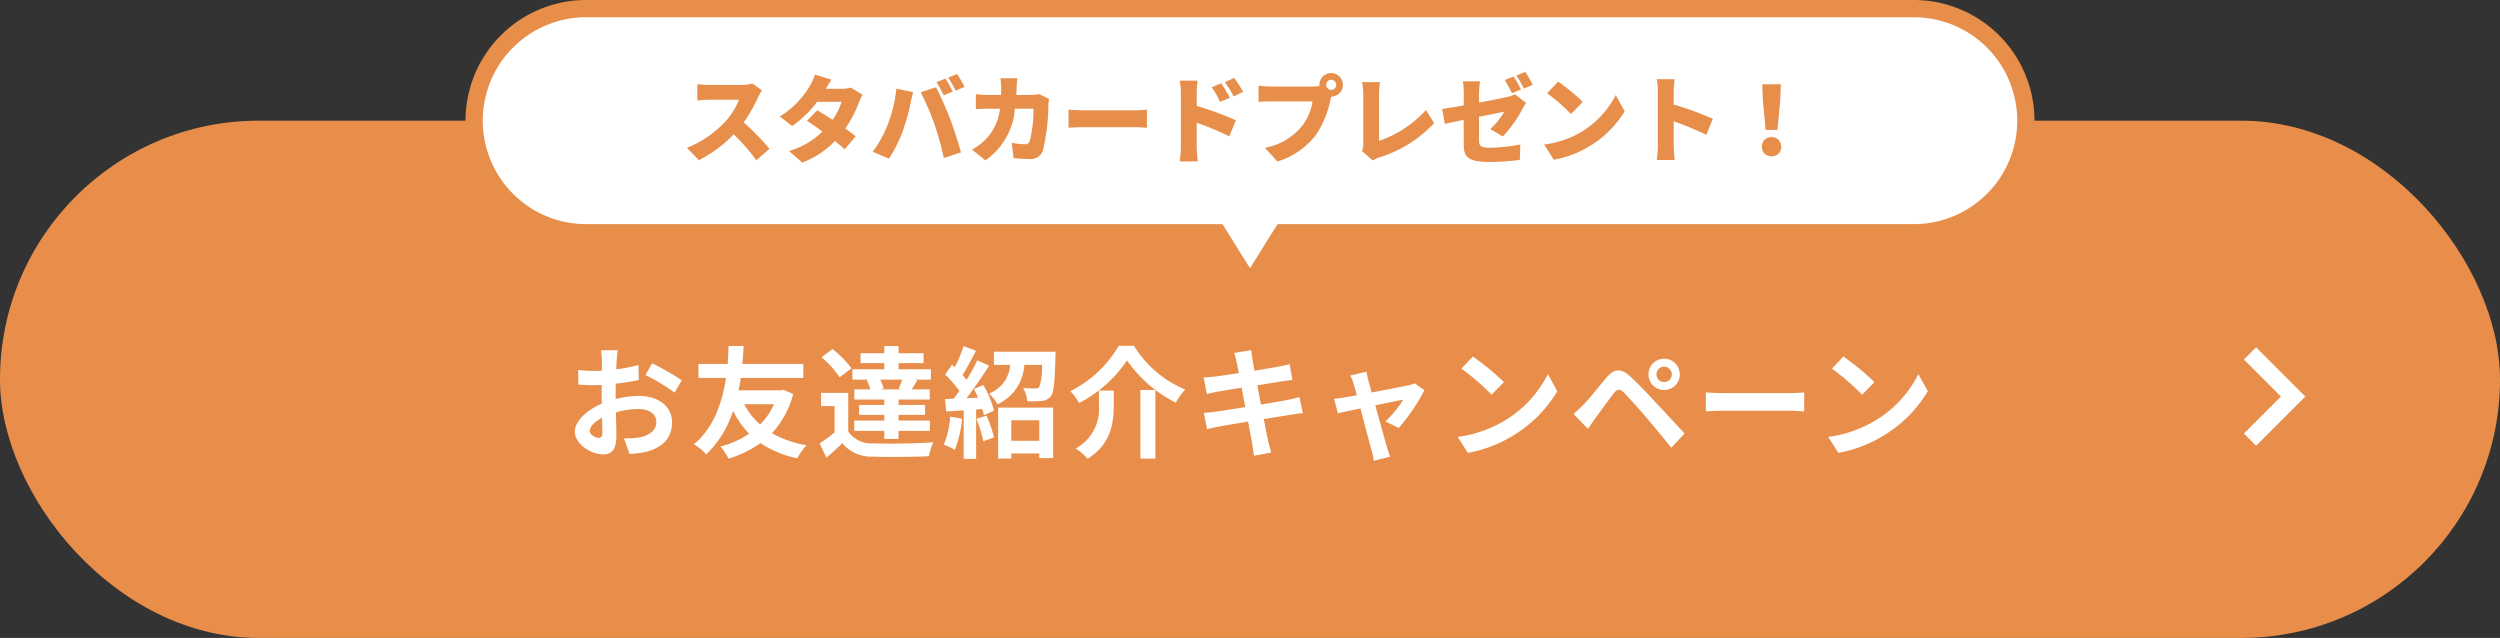 <svg xmlns="http://www.w3.org/2000/svg" width="290" height="74" viewBox="0 0 290 74">
  <rect x="0" y="0" width="290" height="74" fill="#333333" stroke="none"/>
  <g id="btn_friend_campaign" transform="translate(-50 -413)">
    <rect id="長方形_2" data-name="長方形 2" width="290" height="60" rx="30" transform="translate(50 427)" fill="#e88e4a"/>
    <path id="合体_1" data-name="合体 1" d="M-865.75,28H-939a13,13,0,0,1-13-13A13,13,0,0,1-939,2h154a13,13,0,0,1,13,13,13,13,0,0,1-13,13h-73.25L-862,34Z" transform="translate(1057 412)" fill="#fff" stroke="#e78e4a" stroke-width="2"/>
    <path id="パス_5" data-name="パス 5" d="M-73.346-11.368h-1.932a11.267,11.267,0,0,1,.1,1.232c0,.238,0,.644-.014,1.134-.28.014-.56.028-.812.028a15.524,15.524,0,0,1-1.932-.112l.028,1.694a17.164,17.164,0,0,0,1.96.07c.224,0,.476-.014.742-.028v1.176c0,.322,0,.658.014.994-1.722.742-3.122,2.016-3.122,3.234,0,1.484,1.918,2.66,3.276,2.66.924,0,1.54-.462,1.54-2.2,0-.476-.028-1.568-.056-2.674a9.439,9.439,0,0,1,2.632-.392c1.218,0,2.058.56,2.058,1.512,0,1.022-.9,1.582-2.03,1.792a10.78,10.78,0,0,1-1.722.1l.644,1.806A12.818,12.818,0,0,0-70.14.434c2.226-.56,3.094-1.806,3.094-3.458,0-1.932-1.694-3.052-3.85-3.052a11.6,11.6,0,0,0-2.688.364V-6.23c0-.406,0-.84.014-1.26.91-.112,1.876-.252,2.674-.434l-.042-1.736a17.146,17.146,0,0,1-2.576.5c.014-.35.028-.686.042-.994C-73.444-10.514-73.388-11.116-73.346-11.368Zm3.99,1.512-.77,1.358a22.274,22.274,0,0,1,3.374,2.044l.84-1.428A29.256,29.256,0,0,0-69.356-9.856Zm-7.238,7.84c0-.49.574-1.064,1.428-1.526.028.756.042,1.4.042,1.75,0,.476-.2.588-.448.588C-75.936-1.2-76.594-1.582-76.594-2.016ZM-55.216-5.11a7.716,7.716,0,0,1-1.61,2.352A7.956,7.956,0,0,1-58.674-5.11Zm1.092-1.68-.308.07h-4.9c.112-.5.2-.98.266-1.442h7.252V-9.786h-7.07c.084-.854.112-1.582.14-2.086H-60.48c-.028.434-.042,1.176-.112,2.086H-63.98v1.624h3.192c-.378,2.548-1.3,5.712-3.724,7.7A5.179,5.179,0,0,1-63.084.714,12.084,12.084,0,0,0-59.962-4.34,10.436,10.436,0,0,0-58.1-1.694,10.141,10.141,0,0,1-61.432-.21,6.893,6.893,0,0,1-60.494,1.2,12.528,12.528,0,0,0-56.784-.6a11.924,11.924,0,0,0,4.27,1.764A6.758,6.758,0,0,1-51.436-.35a12.345,12.345,0,0,1-4.018-1.4A10.548,10.548,0,0,0-52.99-6.3Zm13.692-.042h-2.436l.378-.084a5.01,5.01,0,0,0-.406-1.05h2.562c-.126.35-.28.742-.42,1.05Zm-4.046-1.092a4.557,4.557,0,0,1,.434,1.092h-1.848v1.176h3.472v.63h-2.926v1.148h2.926v.658h-3.486v1.2h3.486v.938h1.652v-.938h3.64v-1.2h-3.64v-.658h3.08V-5.026h-3.08v-.63h3.612V-6.832h-2.086c.2-.294.406-.658.644-1.05l-.35-.084h1.932v-1.2h-3.752v-.714h2.9v-1.148h-2.9v-.826H-42.42v.826h-2.758v1.148h2.758v.714h-3.7v1.2h1.834Zm-1.75-1.358a12.166,12.166,0,0,0-2.2-2.226l-1.274.952a10.909,10.909,0,0,1,2.1,2.324Zm-.378,2.856h-3.15V-4.9h1.568v3.052A16.777,16.777,0,0,1-49.924-.56l.784,1.652c.714-.6,1.288-1.134,1.848-1.68A4.361,4.361,0,0,0-43.666.966c1.708.07,4.676.042,6.412-.042A7.591,7.591,0,0,1-36.736-.7c-1.932.154-5.236.2-6.916.126A3.22,3.22,0,0,1-46.606-1.96Zm11.83,2.758A10.179,10.179,0,0,1-35.518-.42a8.229,8.229,0,0,1,1.274.6A12.944,12.944,0,0,0-33.4-3.43Zm3.038.252a16.565,16.565,0,0,1,.812,2.6l1.232-.448a15.435,15.435,0,0,0-.868-2.52Zm-.294-3.458c.168.308.336.658.49,1.008l-1.344.056c.882-1.134,1.848-2.548,2.618-3.766l-1.358-.63a25.389,25.389,0,0,1-1.246,2.268c-.14-.168-.294-.364-.476-.56.5-.784,1.064-1.862,1.568-2.814l-1.442-.532a17.748,17.748,0,0,1-1.022,2.436c-.112-.1-.224-.2-.322-.28l-.8,1.134a13.738,13.738,0,0,1,1.652,1.9c-.224.322-.448.63-.658.9l-1.008.042.14,1.442,2.03-.126V1.232h1.442V-4.494l.714-.056a6.712,6.712,0,0,1,.182.714l1.176-.532a11.868,11.868,0,0,0-1.232-2.968Zm7.588,3.626v2.38h-3.248v-2.38ZM-29.218,1.19h1.526V.6h3.248v.532h1.61V-4.718h-6.384Zm-.49-12.39v1.526h1.89a3.843,3.843,0,0,1-2.464,3.332A4.384,4.384,0,0,1-29.3-5.1,5.325,5.325,0,0,0-26.18-9.674h2.044a6.815,6.815,0,0,1-.322,2.59.578.578,0,0,1-.448.14c-.266,0-.826,0-1.414-.056a3.538,3.538,0,0,1,.476,1.54A12.41,12.41,0,0,0-24.136-5.5,1.417,1.417,0,0,0-23.1-6.048c.35-.434.448-1.638.532-4.55.014-.2.014-.6.014-.6Zm15.442,1.008a15.343,15.343,0,0,0,5.656,4.9A8.412,8.412,0,0,1-7.518-6.818a12.574,12.574,0,0,1-5.936-5.068h-1.778a13.437,13.437,0,0,1-5.614,5.264A5.931,5.931,0,0,1-19.824-5.25,14.991,14.991,0,0,0-14.266-10.192Zm1.554,3.43V1.2h1.736V-6.762Zm-4.816.07V-5A5.206,5.206,0,0,1-20.216.028a6.4,6.4,0,0,1,1.386,1.19c2.73-1.722,3.024-4.2,3.024-6.174V-6.692ZM-1.554-10c.042.224.14.686.252,1.274-1.2.2-2.282.35-2.772.406-.434.056-.854.084-1.3.1L-5-6.286c.476-.126.84-.2,1.288-.294.434-.07,1.512-.252,2.744-.448.126.714.28,1.5.42,2.254-1.414.224-2.716.434-3.36.518-.448.056-1.078.14-1.456.154l.392,1.876c.322-.084.8-.182,1.4-.294s1.918-.336,3.346-.574C0-1.918.182-.952.252-.546s.126.9.2,1.414L2.464.5C2.338.056,2.2-.448,2.1-.868s-.28-1.372-.5-2.52c1.232-.2,2.366-.378,3.038-.49.532-.084,1.106-.182,1.484-.21L5.74-5.936c-.364.112-.882.224-1.428.336-.63.126-1.778.322-3.038.532C1.12-5.838.98-6.608.84-7.308,2-7.49,3.066-7.658,3.64-7.756c.42-.056.98-.14,1.288-.168L4.592-9.758c-.336.1-.868.21-1.316.294-.5.1-1.568.266-2.758.462-.112-.63-.2-1.092-.224-1.288C.224-10.626.182-11.1.14-11.382l-1.974.322C-1.736-10.724-1.638-10.4-1.554-10ZM13.51-8.89l-1.876.448a4.9,4.9,0,0,1,.392.994c.1.308.224.756.364,1.3-.644.126-1.148.21-1.344.238-.462.084-.84.126-1.288.168l.434,1.68c.42-.1,1.442-.308,2.618-.56.5,1.9,1.078,4.088,1.288,4.844a8.024,8.024,0,0,1,.252,1.232l1.9-.476C16.142.7,15.96.07,15.876-.168c-.21-.728-.812-2.884-1.344-4.816,1.512-.308,2.912-.6,3.248-.658a12.428,12.428,0,0,1-2.072,2.52l1.54.77A22.036,22.036,0,0,0,20.23-6.734l-1.12-.8a2.669,2.669,0,0,1-.714.224c-.546.126-2.506.5-4.284.84-.154-.546-.28-1.022-.378-1.358C13.65-8.19,13.566-8.568,13.51-8.89Zm12.334-1.75-1.316,1.4a29.109,29.109,0,0,1,3.5,3.024l1.428-1.456A28.275,28.275,0,0,0,25.844-10.64Zm-1.75,9.324L25.27.532a15.162,15.162,0,0,0,5.194-1.974,14.887,14.887,0,0,0,5.18-5.18L34.552-8.6a13.182,13.182,0,0,1-5.1,5.446A14.43,14.43,0,0,1,24.094-1.316ZM47.152-8.568a.89.89,0,0,1,.882-.9.9.9,0,0,1,.9.9.89.89,0,0,1-.9.882A.878.878,0,0,1,47.152-8.568Zm-.924,0a1.793,1.793,0,0,0,1.806,1.806,1.8,1.8,0,0,0,1.82-1.806,1.816,1.816,0,0,0-1.82-1.82A1.8,1.8,0,0,0,46.228-8.568ZM37.52-3.99,39.2-2.254c.252-.364.588-.854.91-1.3.56-.756,1.554-2.142,2.1-2.842.406-.5.7-.532,1.148-.084.5.518,1.75,1.876,2.562,2.842s2.016,2.408,2.954,3.57l1.54-1.652c-1.078-1.148-2.506-2.7-3.444-3.7-.84-.91-1.918-2.03-2.856-2.912C43.022-9.352,42.2-9.2,41.37-8.218,40.4-7.07,39.312-5.7,38.682-5.054,38.248-4.634,37.94-4.326,37.52-3.99ZM52.878-6.482v2.2c.518-.042,1.456-.07,2.254-.07H62.65c.588,0,1.3.056,1.638.07v-2.2c-.364.028-.98.084-1.638.084H55.132C54.4-6.4,53.382-6.44,52.878-6.482ZM68.824-10.64l-1.316,1.4a29.109,29.109,0,0,1,3.5,3.024l1.428-1.456A28.275,28.275,0,0,0,68.824-10.64Zm-1.75,9.324L68.25.532a15.162,15.162,0,0,0,5.194-1.974,14.887,14.887,0,0,0,5.18-5.18L77.532-8.6a13.183,13.183,0,0,1-5.1,5.446A14.43,14.43,0,0,1,67.074-1.316Z" transform="translate(195 465)" fill="#fff"/>
    <path id="パス_6" data-name="パス 6" d="M-56.617-7.513l-1.089-.8a4.654,4.654,0,0,1-1.32.165H-62.7a13.057,13.057,0,0,1-1.408-.088v1.892c.308-.022.913-.088,1.408-.088h3.421a8.066,8.066,0,0,1-1.54,2.486,12.266,12.266,0,0,1-4.5,3.091L-63.932.583a14.739,14.739,0,0,0,4.037-3A21.839,21.839,0,0,1-57.266.594l1.529-1.331a29.306,29.306,0,0,0-2.992-3.069,17.049,17.049,0,0,0,1.661-2.9A6.164,6.164,0,0,1-56.617-7.513Zm8.074-1.243-1.925-.594a5.737,5.737,0,0,1-.583,1.309,10.416,10.416,0,0,1-3.487,3.553L-53.1-3.377A13.738,13.738,0,0,0-50.2-6.193h2.827A7.391,7.391,0,0,1-48.422-4.1c-.638-.418-1.276-.814-1.782-1.111l-1.188,1.221c.495.319,1.144.77,1.8,1.254A9.192,9.192,0,0,1-53.482-.484L-51.931.858a10.321,10.321,0,0,0,3.784-2.5c.451.363.847.7,1.133.968l1.276-1.518c-.308-.242-.737-.561-1.21-.9a12.892,12.892,0,0,0,1.573-3.014,5.762,5.762,0,0,1,.429-.9l-1.342-.836a4.144,4.144,0,0,1-1.089.143H-49.2C-49.038-7.986-48.785-8.415-48.543-8.756Zm13.211-.132-1.034.418a14.9,14.9,0,0,1,.847,1.529l1.045-.44C-34.672-7.766-35.057-8.481-35.332-8.888Zm1.353-.528L-35.013-9a12.27,12.27,0,0,1,.869,1.518l1.034-.44A15.7,15.7,0,0,0-33.979-9.416Zm-8.063,5.929A13.412,13.412,0,0,1-43.769-.4L-41.888.4a15.106,15.106,0,0,0,1.617-3.212,26.5,26.5,0,0,0,.9-3.234c.044-.253.2-.913.3-1.265l-1.947-.407A15.914,15.914,0,0,1-42.042-3.487Zm5.434-.121A34.4,34.4,0,0,1-35.519.33l1.991-.649c-.308-1.144-.891-2.937-1.254-3.883-.385-1-1.166-2.794-1.639-3.674L-38.2-7.3A30.49,30.49,0,0,1-36.608-3.608Zm9.614-5.313h-1.958a9.093,9.093,0,0,1,.088,1.067c0,.3,0,.594-.011.869H-30.25c-.418,0-1.045-.033-1.551-.088v1.738c.506-.044,1.21-.055,1.551-.055h1.243a6.01,6.01,0,0,1-1.617,3.52A6.915,6.915,0,0,1-32.252-.649L-30.7.605a8.035,8.035,0,0,0,3.432-6h2.145a14.079,14.079,0,0,1-.418,3.718.541.541,0,0,1-.6.407,8.616,8.616,0,0,1-1.5-.165l.209,1.782c.517.044,1.177.1,1.859.1A1.466,1.466,0,0,0-24.035-.5a23.305,23.305,0,0,0,.649-5.423,5.048,5.048,0,0,1,.077-.605l-1.133-.55a5.441,5.441,0,0,1-.913.088h-1.76c.022-.286.033-.594.044-.9C-27.06-8.151-27.027-8.657-26.994-8.921Zm5.94,3.641v2.1c.451-.033,1.276-.066,1.9-.066h5.841c.451,0,1.067.055,1.353.066v-2.1c-.319.022-.858.077-1.353.077h-5.841C-19.69-5.2-20.614-5.247-21.054-5.28Zm17.71-3.058-1.1.462a8.976,8.976,0,0,1,.968,1.705l1.133-.495A16.775,16.775,0,0,0-3.344-8.338Zm1.507-.627-1.089.506A9.655,9.655,0,0,1-1.9-6.809l1.1-.539A13.758,13.758,0,0,0-1.837-8.965ZM-8.019-.935A12.349,12.349,0,0,1-8.151.726h2.09c-.055-.5-.121-1.364-.121-1.661V-3.762A34.306,34.306,0,0,1-2.4-2.189l.759-1.859A36.368,36.368,0,0,0-6.182-5.709V-7.216a13.078,13.078,0,0,1,.11-1.43H-8.151a7.684,7.684,0,0,1,.132,1.43ZM8.833-8.162a.587.587,0,0,1,.583-.583A.587.587,0,0,1,10-8.162a.587.587,0,0,1-.583.583A.587.587,0,0,1,8.833-8.162Zm-.781,0a.581.581,0,0,0,.011.143,5.733,5.733,0,0,1-.792.055H2.42c-.363,0-1.089-.055-1.43-.1v1.881c.286-.022.891-.055,1.43-.055H7.26A6.179,6.179,0,0,1,6.05-3.4,7.2,7.2,0,0,1,1.727-.858L3.179.737A9.02,9.02,0,0,0,7.656-2.354,11.59,11.59,0,0,0,9.317-6.336c.033-.132.077-.3.132-.462A1.364,1.364,0,0,0,10.78-8.162,1.371,1.371,0,0,0,9.416-9.526,1.371,1.371,0,0,0,8.052-8.162ZM12.98-.484l1.265,1.1A2.86,2.86,0,0,1,15,.264a14.657,14.657,0,0,0,6.358-3.982l-.946-1.518a12.966,12.966,0,0,1-5.445,3.575V-7.084a8.638,8.638,0,0,1,.121-1.386H13a7.26,7.26,0,0,1,.143,1.386V-1.3A1.659,1.659,0,0,1,12.98-.484ZM30.58-9.13l-1.034.418a14.9,14.9,0,0,1,.847,1.529l1.045-.44C31.24-8.008,30.855-8.723,30.58-9.13Zm1.353-.528L30.9-9.24a12.27,12.27,0,0,1,.869,1.518l1.034-.44A15.7,15.7,0,0,0,31.933-9.658ZM24.794-1.276c0,1.43.352,2.068,3.113,2.068A28.334,28.334,0,0,0,31.3.55l.055-1.8a18.918,18.918,0,0,1-3.5.385c-1.144,0-1.287-.231-1.287-.88V-4.455c1.331-.264,2.541-.506,2.937-.583a9.029,9.029,0,0,1-1.639,2.013l1.463.858a15.192,15.192,0,0,0,2.288-3.212c.11-.22.3-.506.407-.682l-1.287-1a3.837,3.837,0,0,1-.891.3c-.506.121-1.848.4-3.278.66V-7.161a11.085,11.085,0,0,1,.11-1.408h-1.98a11.312,11.312,0,0,1,.1,1.408v1.386c-1.045.187-1.98.341-2.508.407L22.6-3.63c.473-.11,1.276-.275,2.189-.462Zm10.945-7.26L34.474-7.183a22.927,22.927,0,0,1,2.761,2.409l1.364-1.4A22.194,22.194,0,0,0,35.739-8.536Zm-1.628,7.3L35.244.528A11.738,11.738,0,0,0,39.182-.924a11.9,11.9,0,0,0,4.279-4.169L42.427-6.974a10.629,10.629,0,0,1-4.2,4.4A11.32,11.32,0,0,1,34.111-1.232Zm13.2.132A12.349,12.349,0,0,1,47.179.561h2.09C49.214.066,49.148-.8,49.148-1.1V-3.927a34.306,34.306,0,0,1,3.784,1.573l.759-1.859a36.368,36.368,0,0,0-4.543-1.661V-7.381a13.078,13.078,0,0,1,.11-1.43H47.179a7.685,7.685,0,0,1,.132,1.43ZM59.818-2.926h1.364l.33-3.476.066-1.826H59.422L59.488-6.4ZM60.5.132A1.086,1.086,0,0,0,61.622-.99,1.069,1.069,0,0,0,60.5-2.09a1.069,1.069,0,0,0-1.122,1.1A1.08,1.08,0,0,0,60.5.132Z" transform="translate(195 431)" fill="#e78e4a"/>
    <path id="パス_4" data-name="パス 4" d="M1337.813,450.5l5,5-5,5" transform="translate(-1026.813 3.5)" fill="none" stroke="#fff" stroke-width="2"/>
  </g>
</svg>
